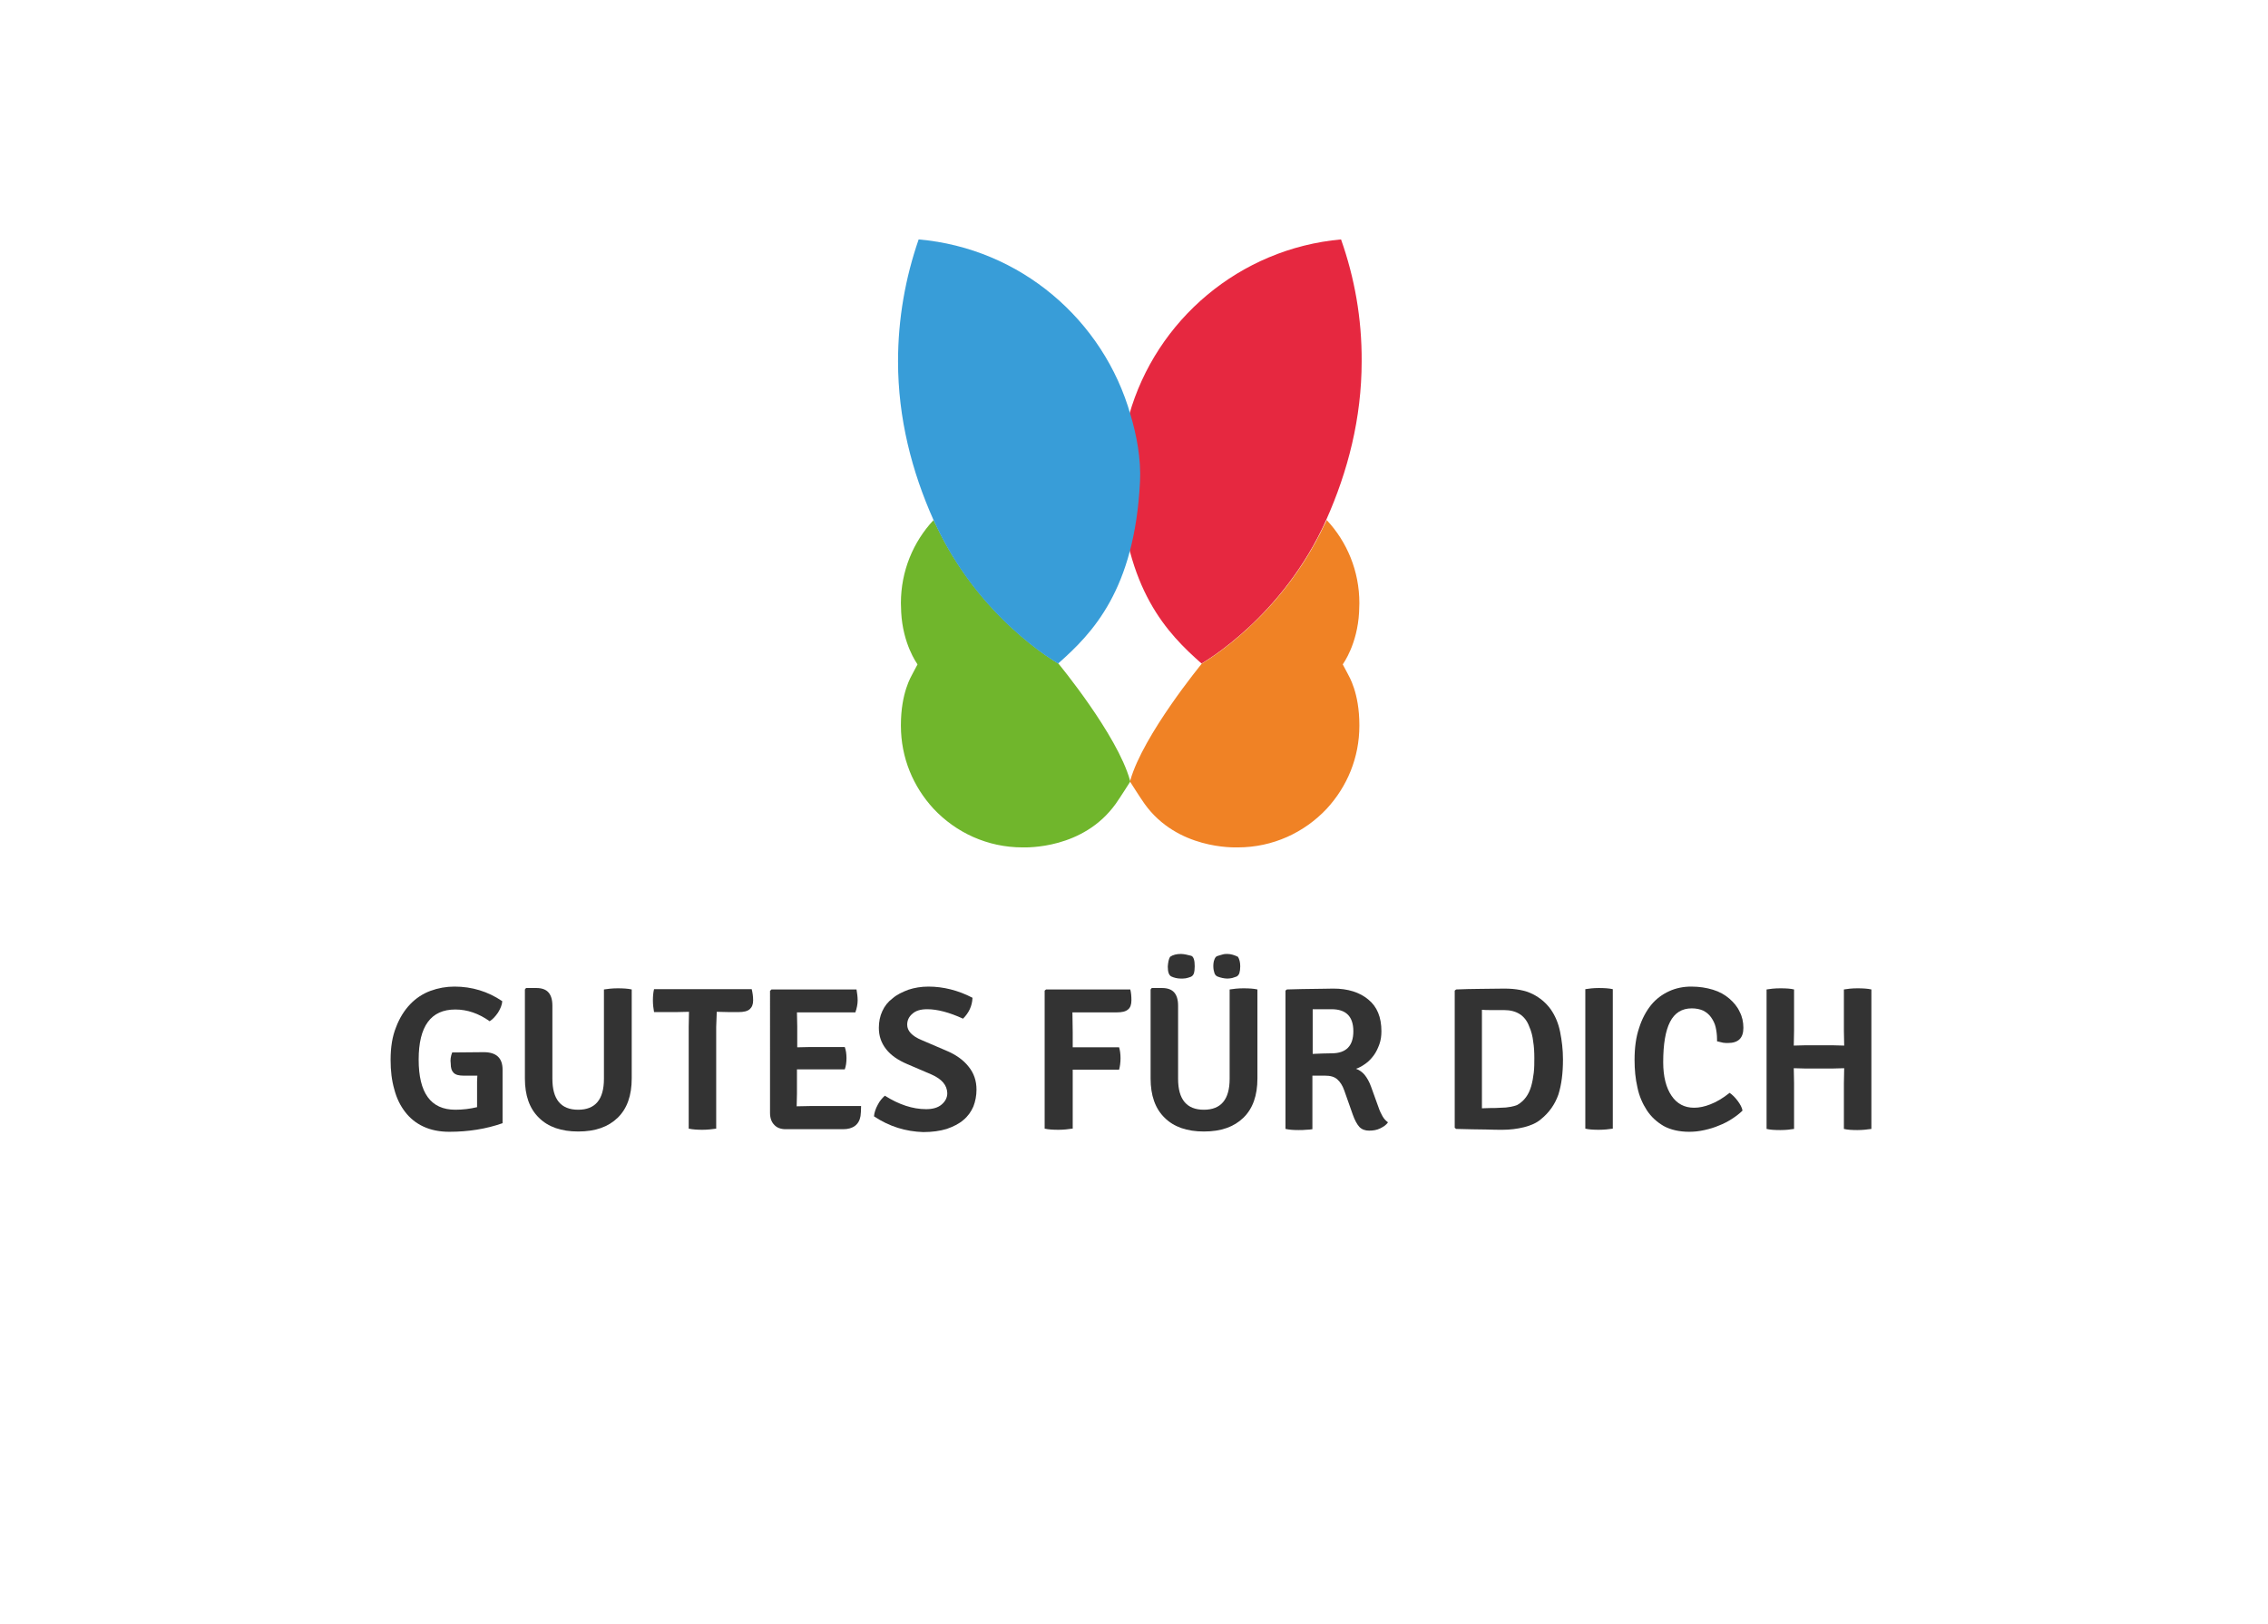 <svg xmlns="http://www.w3.org/2000/svg" xmlns:xlink="http://www.w3.org/1999/xlink" x="0px" y="0px" viewBox="0 0 792 567.1" style="enable-background:new 0 0 792 567.1;" xml:space="preserve">
<style type="text/css">
	.st0{fill:#333333;}
	.st1{fill:#70B62C;}
	.st2{fill:#E62840;}
	.st3{fill:#F08225;}
	.st4{fill:#389DD8;}
</style>
<g id="Ebene_1">
	<g>
		<path class="st0" d="M157.9,367.5l11-0.1c4.4,0,6.6,2,6.6,6.1v18.7c-5.7,2-11.9,3-18.6,3c-3.4,0-6.4-0.6-9-1.8s-4.7-2.9-6.4-5.1    c-1.7-2.2-3-4.8-3.8-7.9c-0.9-3.1-1.3-6.5-1.3-10.3c0-4.4,0.6-8.2,1.9-11.4c1.2-3.2,2.9-5.9,4.9-8c2-2.1,4.4-3.7,7.1-4.7    c2.7-1,5.5-1.5,8.4-1.5c6.1,0,11.7,1.7,16.7,5.1c-0.1,1.4-0.7,2.7-1.5,4c-0.9,1.3-1.8,2.3-2.9,3c-3.8-2.7-7.8-4.1-12-4.1    c-8.5,0-12.8,5.8-12.8,17.5c0,11.6,4.2,17.5,12.8,17.5c2.6,0,5.1-0.3,7.6-0.9v-6.3c0-1,0-2,0-2.7c0-0.8,0.1-1.4,0.1-2h-4.8    c-1.7,0-2.8-0.3-3.5-1c-0.7-0.7-1-1.7-1-3.2C157.2,370.1,157.4,368.8,157.9,367.5z"></path>
		<path class="st0" d="M220.6,345.5v31.1c0,5.9-1.6,10.5-4.9,13.7c-3.3,3.2-7.8,4.8-13.8,4.8c-5.9,0-10.5-1.6-13.7-4.8    c-3.3-3.2-4.9-7.8-4.9-13.7v-31.1l0.4-0.5h3.6c1.9,0,3.3,0.5,4.2,1.5c0.9,1,1.4,2.5,1.4,4.7v25.5c0,7.2,3,10.8,9,10.8    c6,0,9-3.6,9-10.8v-31.2c1.3-0.2,2.9-0.4,4.8-0.4S219.3,345.2,220.6,345.5z"></path>
		<path class="st0" d="M250.1,358.6v35.5c-1.4,0.2-3,0.4-4.8,0.4c-1.8,0-3.4-0.1-4.8-0.4v-35.5l0.1-5.3l-4.3,0.1h-7.9    c-0.2-1.2-0.4-2.5-0.4-4c0-1.5,0.1-2.8,0.4-4h34.1c0.3,1.2,0.5,2.5,0.5,3.9c0,1.4-0.4,2.4-1.2,3.1c-0.8,0.7-2.1,1-3.9,1h-3.3    l-4.3-0.1L250.1,358.6z"></path>
		<path class="st0" d="M278.3,381.9l-0.1,4.4l5-0.1h17.5c0,1.5-0.1,2.7-0.2,3.5c-0.5,3-2.6,4.6-6.1,4.6h-20c-1.7,0-3.1-0.5-4-1.5    c-1-1-1.5-2.4-1.5-4.2V346l0.5-0.5h29.7c0.2,1.2,0.4,2.5,0.4,3.8s-0.3,2.8-0.8,4.2h-20.4l0.1,4.9v7.3l4.6-0.1h12    c0.4,1.1,0.6,2.4,0.6,3.9c0,1.5-0.2,2.8-0.6,3.9h-16.7V381.9z"></path>
		<path class="st0" d="M305.2,389.8c0.1-1.3,0.6-2.7,1.3-4c0.7-1.4,1.6-2.4,2.5-3.2c4.9,3.1,9.7,4.7,14.4,4.7c2.3,0,4.1-0.5,5.4-1.6    c1.3-1.1,2-2.4,2-4c-0.1-2.8-1.9-4.9-5.5-6.5l-8.4-3.6c-3.3-1.4-5.8-3.1-7.5-5.3c-1.7-2.2-2.5-4.6-2.5-7.4c0-2.1,0.4-4.1,1.2-5.8    c0.8-1.8,2-3.3,3.6-4.5c1.5-1.3,3.4-2.2,5.5-3c2.1-0.7,4.5-1.1,7-1.1c5.2,0,10.4,1.3,15.4,3.9c-0.1,2.9-1.3,5.3-3.3,7.3    c-4.8-2.2-9-3.3-12.5-3.3c-2.3,0-4,0.5-5.2,1.6c-1.2,1-1.8,2.3-1.8,3.8c0,2.2,1.7,4,5.1,5.4l8.4,3.6c3.4,1.4,6.1,3.3,7.9,5.6    c1.9,2.3,2.8,5,2.8,8.1c0,2.1-0.4,4.1-1.1,5.9c-0.8,1.8-1.9,3.4-3.5,4.7c-1.5,1.3-3.5,2.3-5.8,3.1c-2.3,0.7-5,1.1-8.2,1.1    C316.3,395.1,310.6,393.4,305.2,389.8z"></path>
		<path class="st0" d="M374.4,394.1c-1.3,0.2-2.9,0.4-4.8,0.4c-1.9,0-3.5-0.1-4.8-0.4v-48.2l0.5-0.4h29.4c0.3,1.1,0.4,2.4,0.4,3.8    c0,1.5-0.4,2.6-1.2,3.2c-0.8,0.7-2.1,1-3.9,1h-15.5l0.1,6.9v5.3h16.2c0.3,1,0.5,2.3,0.5,3.8s-0.2,2.9-0.5,4h-16.2V394.1z"></path>
		<path class="st0" d="M439.1,345.5v31.1c0,5.9-1.6,10.5-4.9,13.7c-3.3,3.2-7.8,4.8-13.8,4.8c-5.9,0-10.5-1.6-13.7-4.8    c-3.3-3.2-4.9-7.8-4.9-13.7v-31.1l0.4-0.5h3.6c1.9,0,3.3,0.5,4.2,1.5c0.9,1,1.4,2.5,1.4,4.7v25.5c0,7.2,3,10.8,9,10.8    c6,0,9-3.6,9-10.8v-31.2c1.3-0.2,2.9-0.4,4.8-0.4S437.8,345.2,439.1,345.5z M408.6,334.1c1-0.7,2.3-1,3.8-1c0.6,0,1.1,0.1,1.7,0.2    c0.6,0.1,1.1,0.3,1.7,0.4s0.9,0.6,1.1,1.2c0.2,0.6,0.3,1.4,0.3,2.5c0,1-0.1,1.9-0.3,2.5c-0.2,0.6-0.6,1-1.1,1.2    c-0.6,0.2-1.1,0.4-1.7,0.5c-0.6,0.1-1.1,0.1-1.7,0.1c-1.3,0-2.4-0.3-3.3-0.7c-0.9-0.4-1.3-1.6-1.3-3.5    C407.9,336.1,408.1,334.9,408.6,334.1z M432.3,334.1c0.5,0.8,0.8,1.9,0.8,3.3c0,1-0.1,1.7-0.3,2.4c-0.2,0.6-0.6,1-1,1.2    c-0.5,0.2-1,0.3-1.5,0.5c-0.5,0.1-1.1,0.2-1.7,0.2c-0.6,0-1.2-0.1-1.7-0.2s-1.2-0.3-1.7-0.5c-0.5-0.2-0.9-0.6-1.1-1.2    c-0.2-0.6-0.4-1.4-0.4-2.4c0-0.9,0.1-1.7,0.4-2.4c0.2-0.6,0.6-1.1,1.1-1.2c0.5-0.2,1.1-0.3,1.7-0.5s1.2-0.2,1.7-0.2    C429.8,333.1,431.1,333.5,432.3,334.1z"></path>
		<path class="st0" d="M482.4,360.1c0,1.6-0.2,3.1-0.7,4.5c-0.5,1.4-1.1,2.7-1.9,3.8s-1.7,2.1-2.8,2.9c-1.1,0.8-2.2,1.5-3.5,1.9    c1.2,0.4,2.3,1.2,3.1,2.2c0.8,1,1.6,2.4,2.2,4.1l2.6,7.2c0.4,1.2,0.9,2.2,1.4,3.1c0.5,0.9,1.2,1.6,1.9,2.1    c-0.6,0.9-1.5,1.5-2.7,2.1s-2.5,0.8-3.9,0.8c-1.4,0-2.5-0.4-3.4-1.3c-0.8-0.9-1.6-2.3-2.3-4.3l-3-8.5c-0.6-1.7-1.4-2.9-2.4-3.8    s-2.4-1.3-4.3-1.3h-4.4v18.7c-0.7,0.1-1.4,0.2-2.2,0.2c-0.8,0.1-1.7,0.1-2.6,0.1c-1.8,0-3.3-0.1-4.6-0.4v-48.3l0.5-0.4    c3.8-0.1,7.1-0.2,9.8-0.2c2.7,0,4.8-0.1,6.4-0.1c5.1,0,9.2,1.3,12.2,3.8C480.9,351.5,482.4,355.2,482.4,360.1z M458.4,352.4V368    c2.5-0.1,4.7-0.2,6.6-0.2c5.1,0,7.6-2.6,7.6-7.7c0-5.1-2.5-7.7-7.6-7.7c-1.5,0-2.7,0-3.8,0S459.1,352.4,458.4,352.4z"></path>
		<path class="st0" d="M538,390.9c-1.4,1.2-3.4,2.1-5.8,2.7s-5,0.9-7.5,0.9c-1.3,0-3.3,0-5.9-0.1c-2.7,0-6.1-0.1-10.3-0.2l-0.5-0.4    v-47.9l0.5-0.4c2.8-0.1,5.5-0.2,8.3-0.2c2.8,0,5.6-0.1,8.5-0.1c4,0,7.3,0.6,9.9,1.9c2.6,1.3,4.7,3.1,6.3,5.3    c1.6,2.3,2.7,4.9,3.3,7.9c0.6,3,1,6.2,1,9.6c0,4.8-0.5,8.8-1.6,12.3C543,385.6,541,388.5,538,390.9z M534,358.4    c-1.4-3.8-4.4-5.7-8.8-5.7c-1.7,0-3.1,0-4.4,0c-1.3,0-2.4,0-3.3-0.1V387c0.9,0,1.9-0.1,3.1-0.1c1.2,0,2.3,0,3.5-0.1    c1.2,0,2.3-0.1,3.3-0.3s1.9-0.4,2.5-0.7c1.2-0.7,2.2-1.6,3-2.7c0.8-1.1,1.4-2.4,1.8-3.8c0.4-1.4,0.7-3,0.9-4.7    c0.2-1.7,0.2-3.4,0.2-5.2c0-2-0.1-3.9-0.4-5.7C535.2,361.9,534.8,360.2,534,358.4z"></path>
		<path class="st0" d="M553.6,394.1v-48.7c1.2-0.2,2.8-0.4,4.7-0.4s3.6,0.1,4.9,0.4v48.7c-1.3,0.2-3,0.4-4.9,0.4    S554.8,394.4,553.6,394.1z"></path>
		<path class="st0" d="M599.6,363.6v-0.7c0-1.6-0.2-3-0.5-4.3c-0.3-1.3-0.9-2.4-1.6-3.4c-0.7-1-1.6-1.7-2.7-2.3    c-1.1-0.5-2.5-0.8-4-0.8c-3.5,0-6,1.6-7.6,4.7s-2.4,7.8-2.4,14.1c0,5,1,8.9,2.9,11.7c1.9,2.8,4.5,4.2,7.9,4.2    c1.8,0,3.7-0.4,5.7-1.2c2.1-0.8,4.3-2.1,6.7-4c1,0.7,1.9,1.6,2.8,2.8c0.9,1.2,1.5,2.3,1.7,3.4c-1,1-2.3,2-3.7,2.9    c-1.4,0.9-2.9,1.7-4.5,2.3c-1.6,0.7-3.3,1.2-5.1,1.6c-1.8,0.4-3.5,0.6-5.3,0.6c-3.5,0-6.5-0.7-8.9-2c-2.4-1.4-4.4-3.2-5.9-5.5    c-1.5-2.3-2.7-5-3.3-8c-0.7-3-1-6.2-1-9.6c0-4.3,0.5-8,1.6-11.2c1-3.2,2.5-5.9,4.2-8s3.9-3.7,6.3-4.8c2.4-1.1,5-1.6,7.7-1.6    c2.8,0,5.3,0.4,7.6,1.1s4.2,1.8,5.7,3.1s2.8,2.8,3.6,4.6c0.9,1.7,1.3,3.6,1.3,5.6c0,3.6-1.8,5.3-5.4,5.3c-0.5,0-1.1,0-1.7-0.1    C601,363.9,600.3,363.8,599.6,363.6z"></path>
		<path class="st0" d="M644,365.1l-0.1-5.3v-14.3c1.2-0.2,2.8-0.4,4.7-0.4c1.9,0,3.6,0.1,4.9,0.4v48.7c-1.4,0.2-3,0.4-4.9,0.4    s-3.5-0.1-4.7-0.4v-15.9l0.1-5.3l-3.8,0.1h-10l-3.8-0.1l0.1,5.3v15.9c-1.2,0.2-2.8,0.4-4.8,0.4c-2,0-3.6-0.1-4.8-0.4v-48.7    c1.2-0.2,2.8-0.4,4.8-0.4c2,0,3.6,0.1,4.8,0.4v14.3l-0.1,5.3l3.8-0.1h10L644,365.1z"></path>
	</g>
	<g>
		<path class="st1" d="M369.6,231.7c-0.9-0.6-27.4-15.7-42.8-48.5c-0.3-0.6-0.6-1.1-0.8-1.6c-7.1,7.6-11.4,17.8-11.4,29    c0,0,0.1,2.2,0.1,3.2c0.6,11.1,5.4,17.7,5.7,18.2c0,0,0,0,0,0v0c0,0,0,0,0,0c-0.3,0.5-1.4,2.6-1.7,3.2c-0.5,1-4.1,6.7-4.1,18v0.2    c0,11.2,4.3,21.3,11.4,29c0,0,0,0,0,0c7.8,8.3,18.8,13.5,31.1,13.5c1.3,0,21.1,0.7,32.5-15.2c1.5-2.1,5.1-7.8,5.1-7.8    s0-0.2-0.1-0.4C390.2,256.6,369.6,231.7,369.6,231.7z"></path>
		<path class="st2" d="M468.3,83.6c-35.4,3.2-64.6,28.1-74,61.3c-2.1,7-3.7,15.2-3.3,23.3c1.9,37.9,16.7,53,28.6,63.5    c0.9-0.6,28.3-16.2,43.5-50.1c7.6-17,12.4-35.6,12.4-55.4C475.6,111.2,473,96.9,468.3,83.6z"></path>
		<path class="st3" d="M419.7,231.7c0.9-0.6,27.4-15.7,42.8-48.5c0.3-0.6,0.6-1.1,0.8-1.6c7.1,7.6,11.4,17.8,11.4,29    c0,0-0.1,2.2-0.1,3.2c-0.6,11.1-5.4,17.7-5.7,18.2c0,0,0,0,0,0v0c0,0,0,0,0,0c0.3,0.5,1.4,2.6,1.7,3.2c0.5,1,4.1,6.7,4.1,18v0.2    c0,11.2-4.3,21.3-11.4,29c0,0,0,0,0,0c-7.8,8.3-18.8,13.5-31.1,13.5c-1.3,0-21.1,0.7-32.5-15.2c-1.5-2.1-5.1-7.8-5.1-7.8    s0-0.2,0.1-0.4C399.2,256.6,419.7,231.7,419.7,231.7z"></path>
		<path class="st4" d="M313.6,126.2c0,19.8,4.8,38.4,12.4,55.4c15.2,34,42.7,49.6,43.5,50.1c12-10.6,26.7-25.7,28.6-63.5    c0.4-8-1.2-16.3-3.3-23.3c-9.4-33.2-38.5-58.2-74-61.3C316.2,96.9,313.6,111.2,313.6,126.2z"></path>
	</g>
</g>
<g id="Ebene_2">
</g>
</svg>